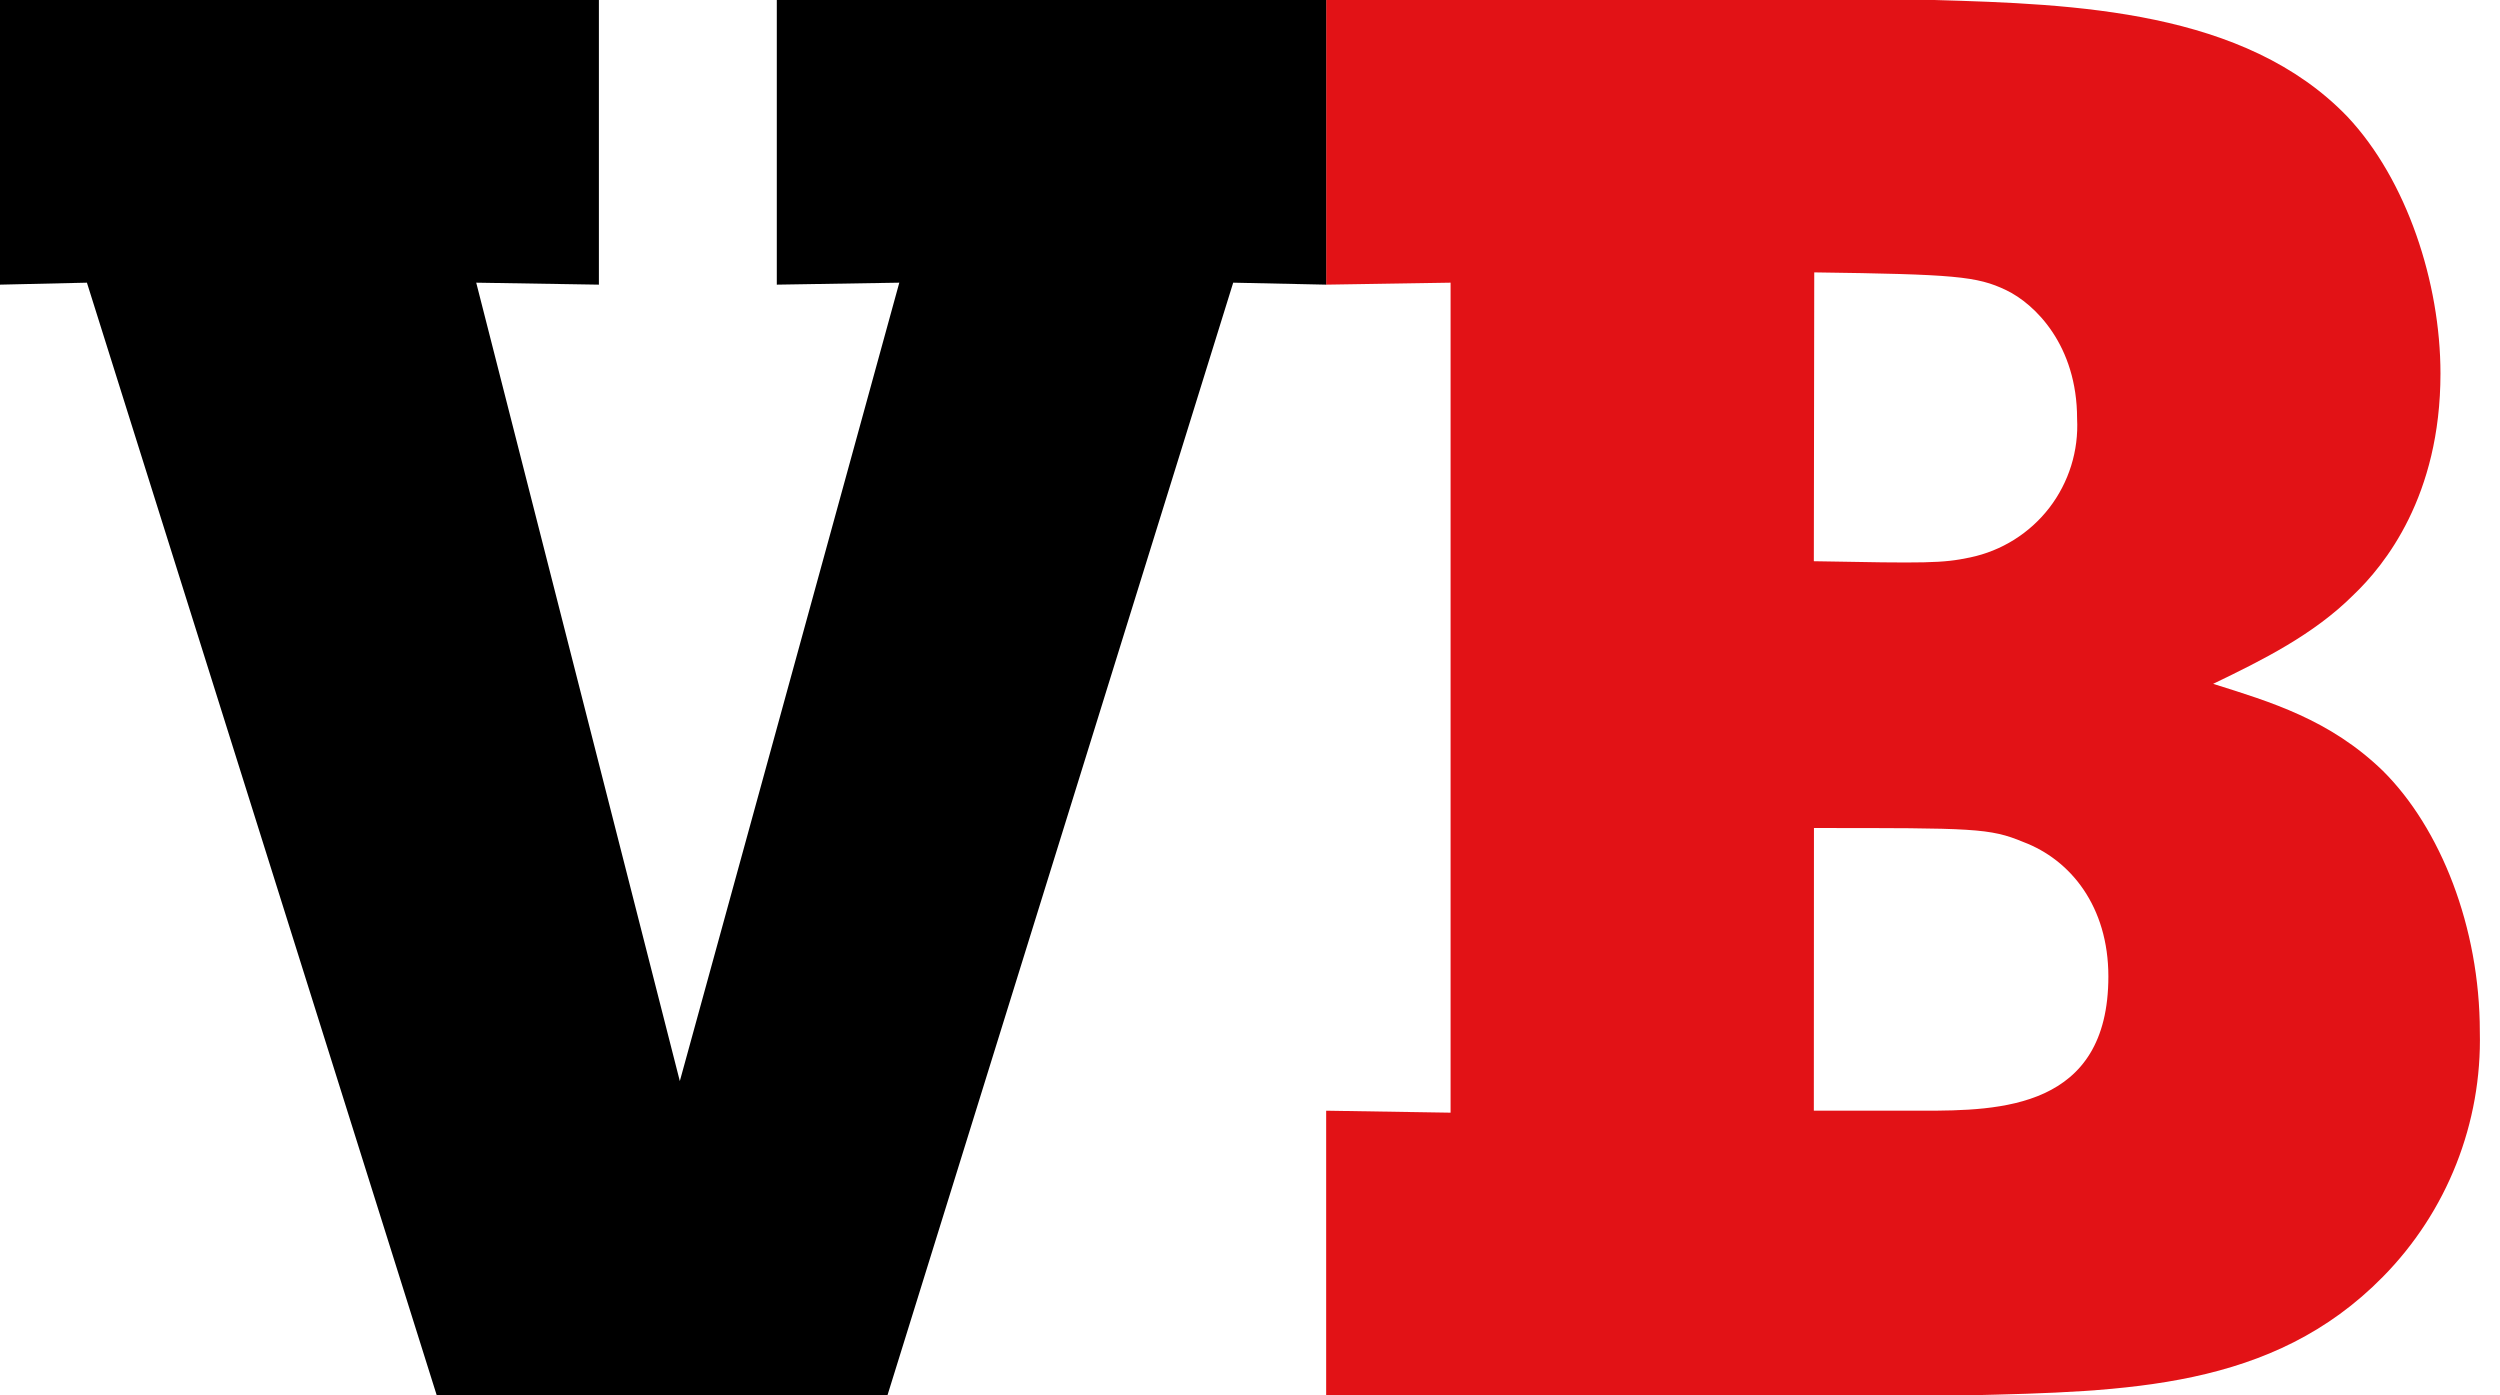 <svg width="43" height="24" viewBox="0 0 43 24" fill="none" xmlns="http://www.w3.org/2000/svg">
<g style="mix-blend-mode:darken">
<g clip-path="url(#clip0_5191_24865)">
<path d="M33.271 0C35.686 0.07 38.611 0.173 40.375 2.006C41.398 3.094 41.976 4.862 41.976 6.425C41.976 8.534 41.016 9.722 40.478 10.234C39.799 10.913 38.914 11.354 38.066 11.762C39.05 12.072 40.073 12.374 40.987 13.26C41.976 14.244 42.653 15.943 42.653 17.746C42.672 18.524 42.534 19.298 42.248 20.022C41.962 20.746 41.533 21.405 40.987 21.96C39.086 23.897 36.569 23.933 33.85 24H22.81V19.104L24.95 19.138V4.862L22.81 4.896V0H33.271ZM31.198 9.653C33.137 9.689 33.408 9.689 33.886 9.588C34.427 9.475 34.91 9.173 35.248 8.735C35.585 8.297 35.755 7.752 35.726 7.2C35.726 5.942 35.006 5.23 34.505 4.99C34.003 4.75 33.619 4.718 31.205 4.685L31.198 9.653ZM31.198 19.104H33.07C34.394 19.104 36.264 19.073 36.264 16.795C36.264 15.595 35.618 14.789 34.8 14.482C34.224 14.242 33.953 14.242 31.2 14.242L31.198 19.104Z" fill="#E21216"/>
<path d="M0 0H10.301V4.896L8.191 4.862L11.693 18.595L15.468 4.862L13.361 4.896V0H22.81V4.896L21.211 4.862L15.264 24H7.512L1.495 4.862L0 4.896V0Z" fill="black"/>
</g>
</g>
<defs>
<clipPath id="clip0_5191_24865">
<rect width="42.66" height="24" fill="white"/>
</clipPath>
</defs>
</svg>
